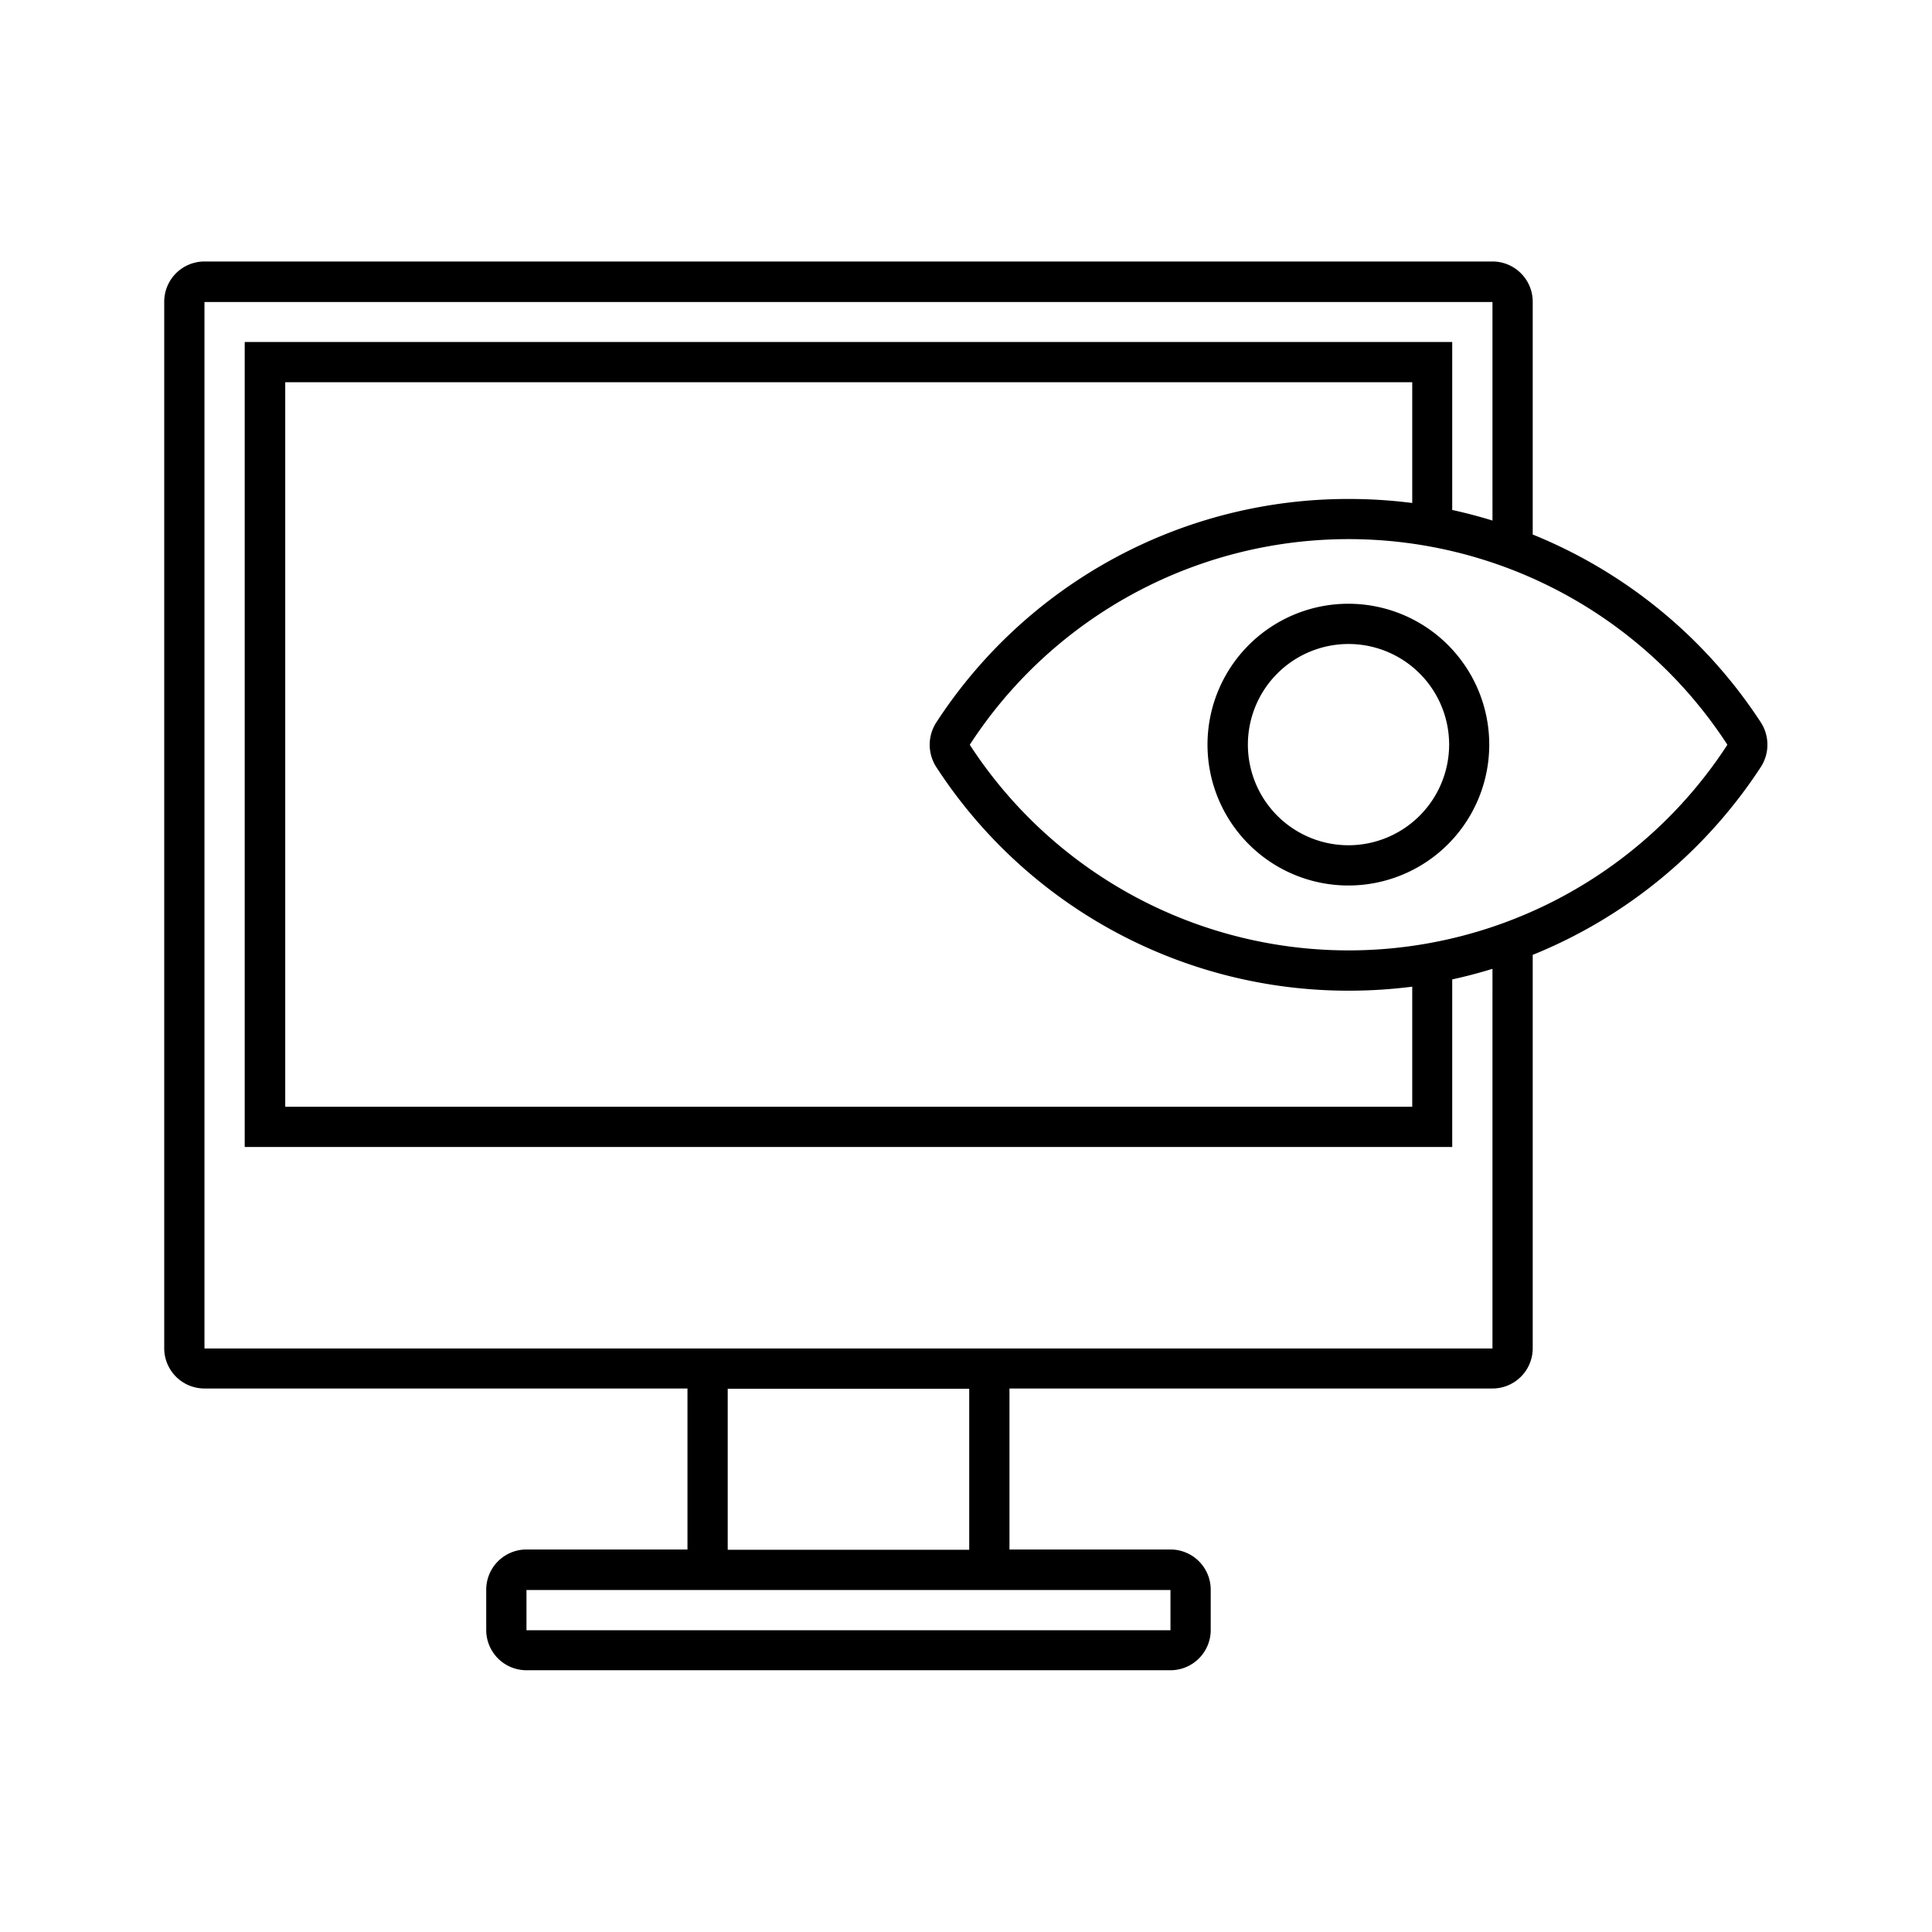 <svg id="Layer_1" data-name="Layer 1" xmlns="http://www.w3.org/2000/svg" viewBox="0 0 144 144"><title>icon_cyber-intelligence</title><path d="M131.24,53.84a36.79,36.79,0,0,0-17-14V22.49a3,3,0,0,0-3-3h-96a3,3,0,0,0-3,3v78a3,3,0,0,0,3,3h36v12h-12a3,3,0,0,0-3,3v3a3,3,0,0,0,3,3h48a3,3,0,0,0,3-3v-3a3,3,0,0,0-3-3h-12v-12h36a3,3,0,0,0,3-3V71.17a36.79,36.79,0,0,0,17-14A3.06,3.06,0,0,0,131.24,53.84Zm-44,67.67h-48v-3h48Zm-15-6h-18v-12h18Zm39-15h-96v-78h96V38.8c-1-.31-2-.57-3-.79V25.49h-90v60h90V73c1-.22,2-.48,3-.79ZM69.79,57.18a36.61,36.61,0,0,0,30.72,16.66,37.16,37.16,0,0,0,4.75-.3v8.95h-84v-54h84v9a37.16,37.16,0,0,0-4.75-.3A36.61,36.61,0,0,0,69.79,53.84,3.06,3.06,0,0,0,69.79,57.18Zm58.94-1.64a33.67,33.67,0,0,1-56.43,0,.06.06,0,0,1,0-.06,33.67,33.67,0,0,1,56.43,0A.06.06,0,0,1,128.73,55.54Z"/><path d="M100.51,45A10.5,10.5,0,1,0,111,55.51,10.5,10.5,0,0,0,100.51,45Zm0,18a7.5,7.5,0,1,1,7.5-7.5A7.51,7.51,0,0,1,100.51,63Z"/></svg>